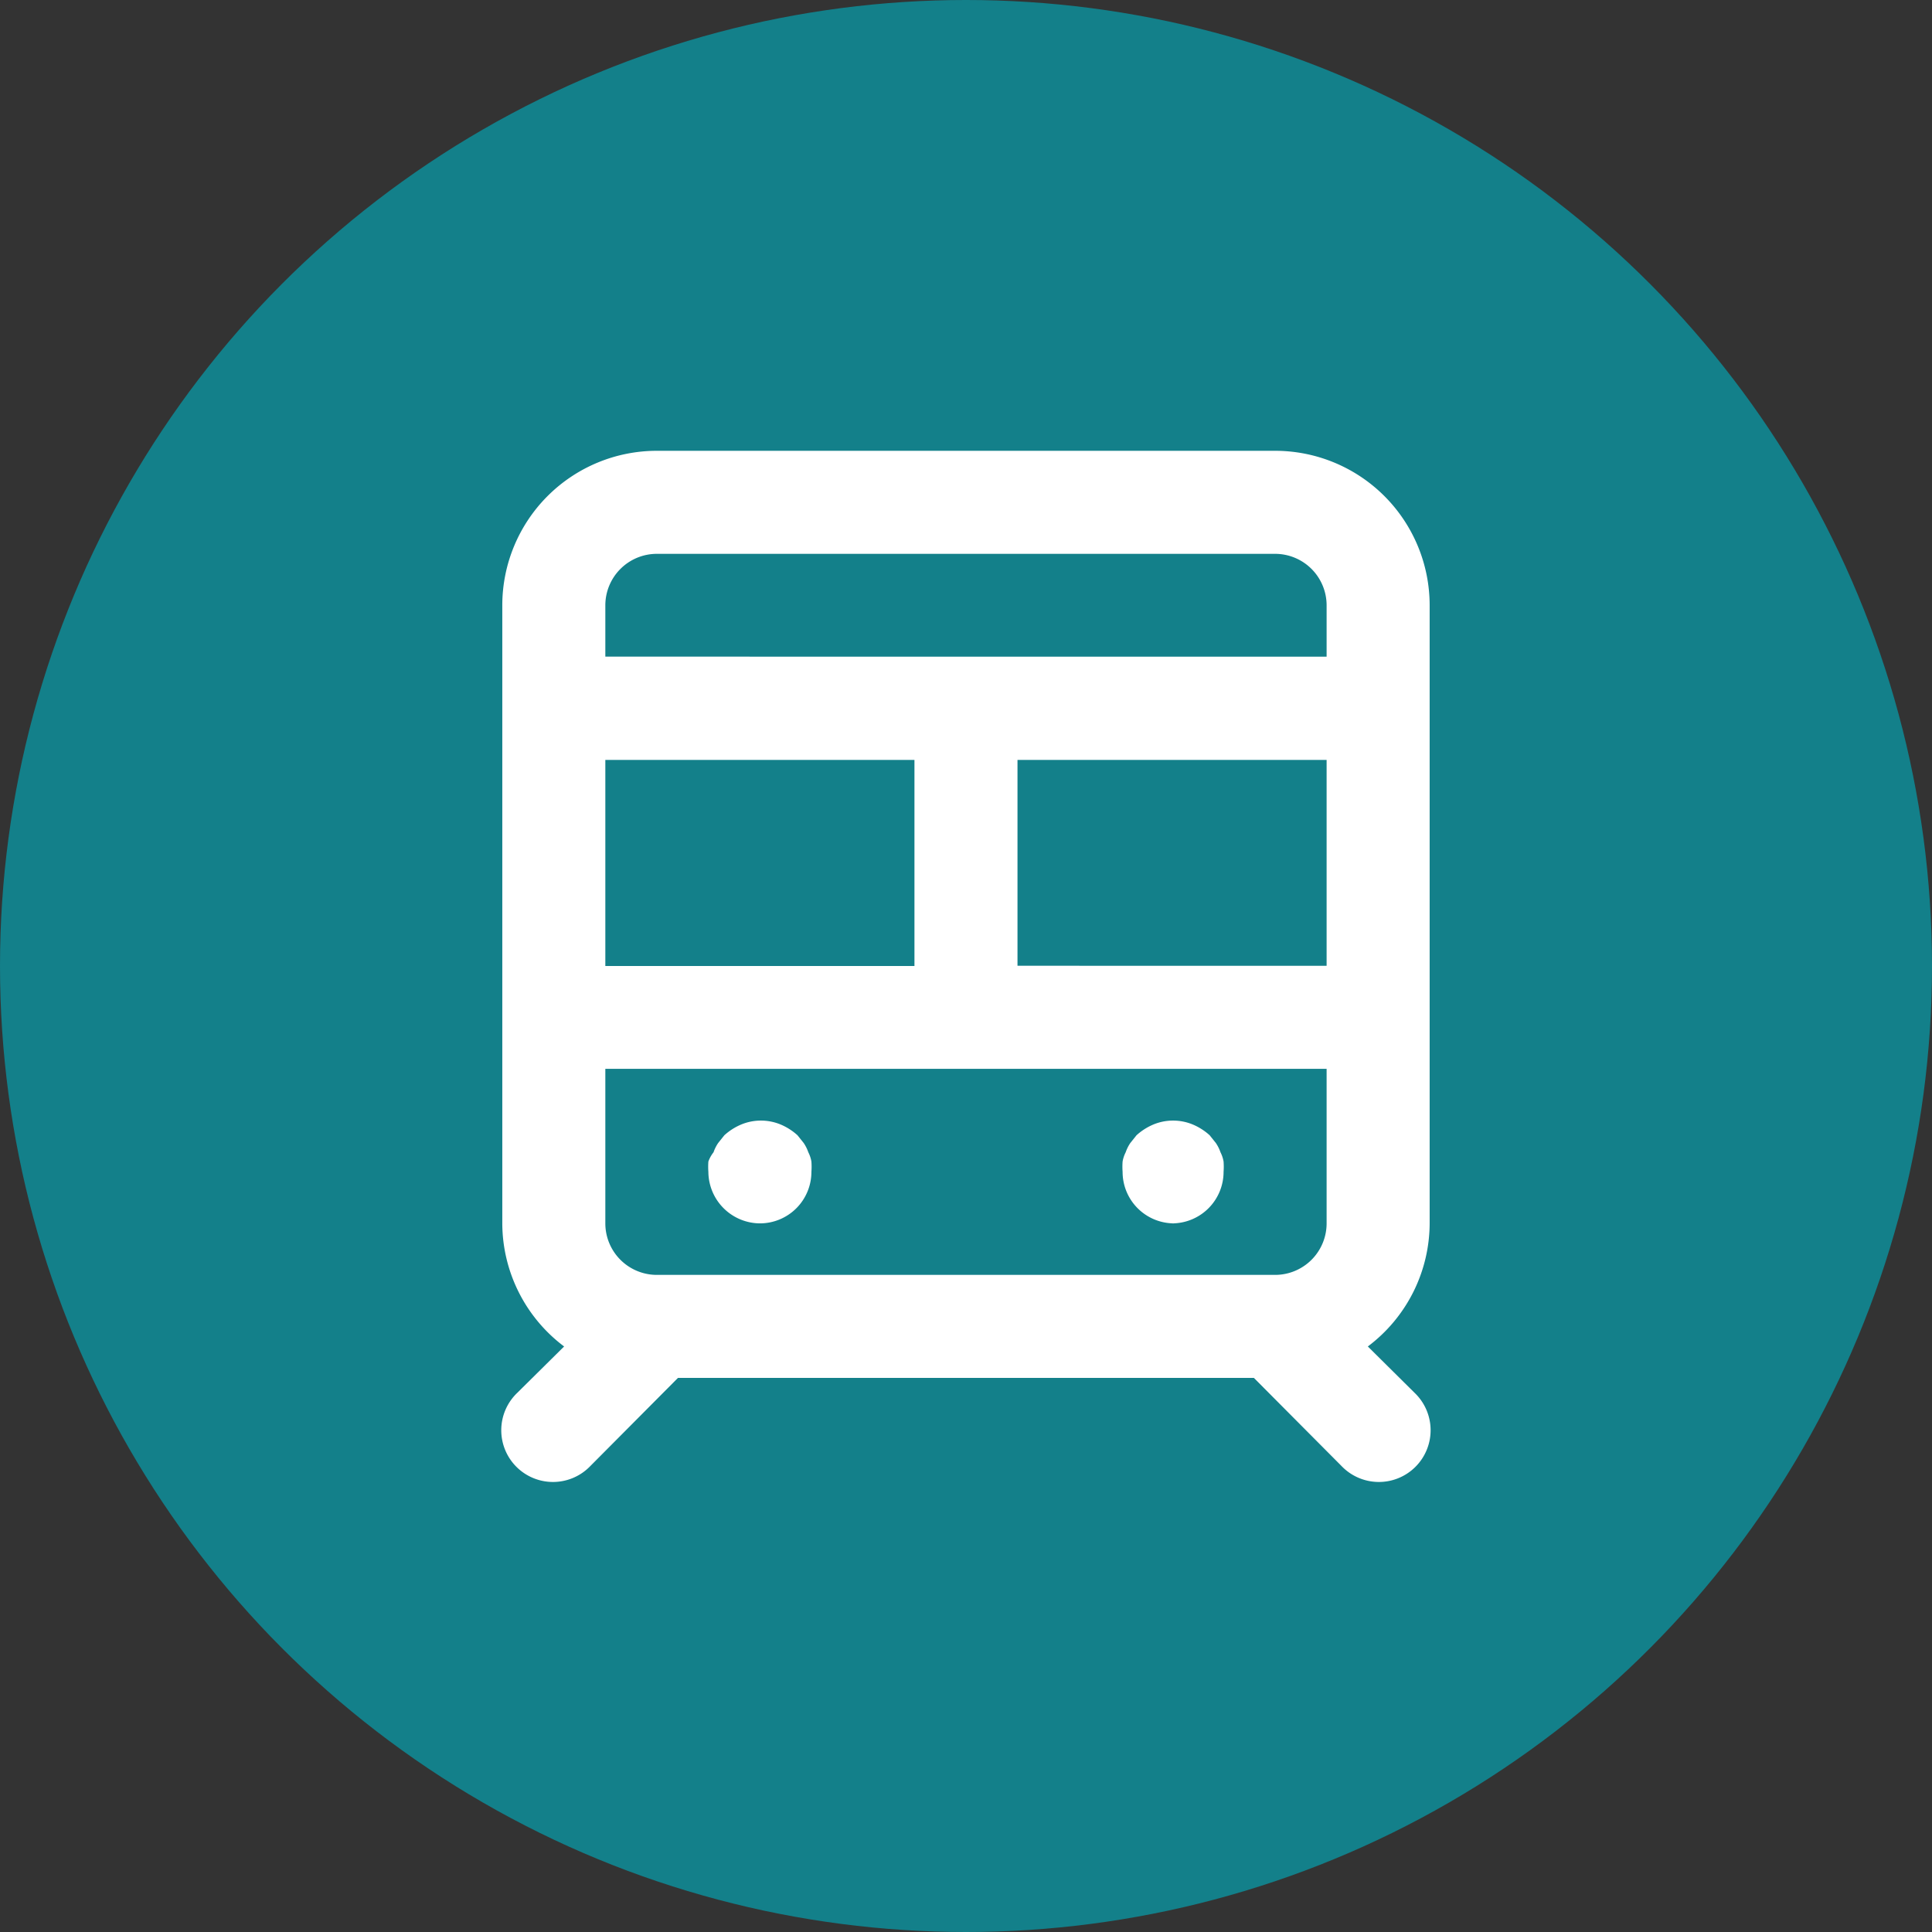 <svg xmlns="http://www.w3.org/2000/svg" width="75" height="75" viewBox="0 0 75 75">
  <rect x="0" y="0" width="75" height="75" fill="#333333" stroke="none"/>
  <g id="Icon_Pendelwege_erfassen" data-name="Icon Pendelwege erfassen" transform="translate(-169 -4637)">
    <circle id="Ellipse_1294" data-name="Ellipse 1294" cx="37.5" cy="37.5" r="37.5" transform="translate(169 4637)" fill="#13808a"/>
    <path id="subway" d="M29,31.991a2,2,0,0,0,2-2,2.72,2.72,0,0,0,0-.4,1.28,1.28,0,0,0-.12-.36,1.519,1.519,0,0,0-.18-.36l-.24-.3a2.3,2.3,0,0,0-.66-.42,2,2,0,0,0-1.52,0,2.3,2.3,0,0,0-.66.42l-.24.3a1.52,1.52,0,0,0-.18.36,1.28,1.28,0,0,0-.12.36,2.719,2.719,0,0,0,0,.4,2,2,0,0,0,2,2ZM33,2H9a6,6,0,0,0-6,6V31.991a6,6,0,0,0,2.4,4.779l-1.819,1.8a2.008,2.008,0,1,0,2.839,2.839l3.4-3.419H32.177l3.4,3.419a2.008,2.008,0,1,0,2.839-2.839L36.6,36.77A6,6,0,0,0,39,31.991V8A6,6,0,0,0,33,2ZM7,14H19v8H7ZM35,31.991a2,2,0,0,1-2,2H9a2,2,0,0,1-2-2v-6H35Zm0-10H23V14H35Zm0-12H7V8A2,2,0,0,1,9,6H33a2,2,0,0,1,2,2ZM13,31.991a2,2,0,0,0,2-2,2.719,2.719,0,0,0,0-.4,1.28,1.28,0,0,0-.12-.36,1.52,1.52,0,0,0-.18-.36l-.24-.3a2.3,2.3,0,0,0-.66-.42,2,2,0,0,0-1.52,0,2.3,2.3,0,0,0-.66.42l-.24.3a1.52,1.52,0,0,0-.18.36,1.28,1.28,0,0,0-.2.36,2.719,2.719,0,0,0,0,.4,2.014,2.014,0,0,0,2,2Z" transform="translate(185.499 4652.5)" fill="#fff"/>
  </g>
</svg>

